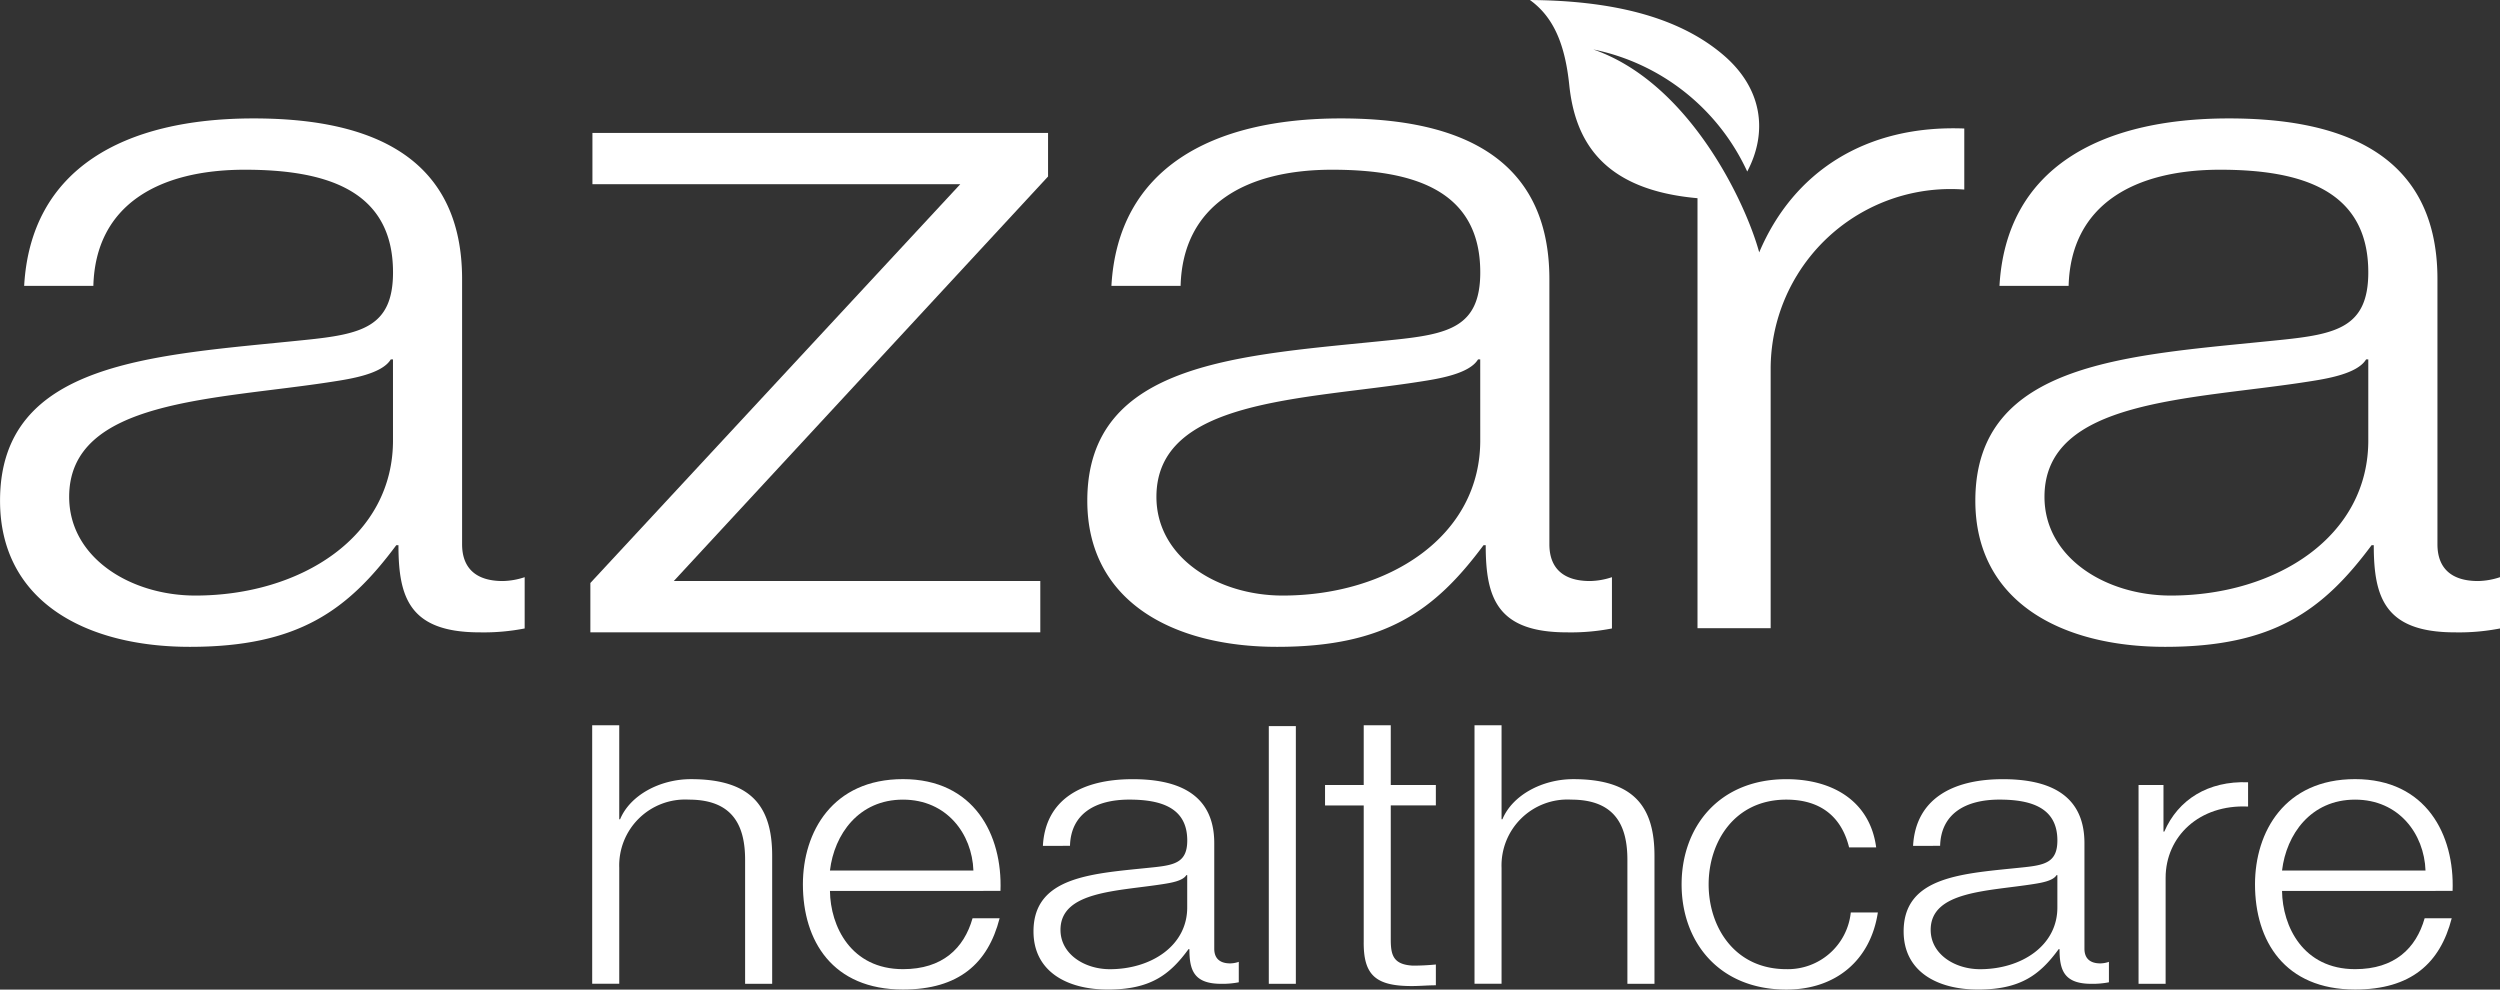 <svg xmlns="http://www.w3.org/2000/svg" width="235.078" height="93.051" viewBox="0 0 235.078 93.051"><rect x="0" y="0" width="235.078" height="93.051" fill="#333333" stroke="none"/><defs><style>.a{fill:#fff;}</style></defs><path class="a" d="M482.616,109.746c-1.268-4.658-6.56-15.951-15.6-19.08a20.421,20.421,0,0,1,14.474,11.479c1.907-3.606,1.524-7.744-2.252-10.964-4.271-3.646-10.562-5.11-18.183-5.166,2.305,1.655,3.316,4.318,3.7,7.988.547,5.276,3.157,9.86,12.059,10.649v40.432h6.879v-24.4A16.923,16.923,0,0,1,501.9,103.84V98.1C492.6,97.738,485.813,102.195,482.616,109.746Z" transform="translate(-317.196 -86.015)"/><path class="a" d="M107.78,129.277c.62-11.012,9.392-15.743,21.572-15.743,9.39,0,19.607,2.549,19.607,15.108v24.935c0,2.185,1.241,3.457,3.82,3.457a6.808,6.808,0,0,0,2.064-.363v4.823a20.046,20.046,0,0,1-4.23.366c-6.606,0-7.638-3.279-7.638-8.193h-.206c-4.541,6.1-9.184,9.555-19.4,9.555-9.806,0-17.857-4.277-17.857-13.739,0-13.2,14.553-13.652,28.591-15.108,5.366-.545,8.361-1.183,8.361-6.37,0-7.737-6.3-9.647-13.935-9.647-8.048,0-14.036,3.276-14.242,10.92Zm34.68,6.918h-.206c-.827,1.365-3.717,1.822-5.473,2.093-11.043,1.728-24.769,1.638-24.769,10.831,0,5.731,5.78,9.281,11.868,9.281,9.91,0,18.683-5.551,18.581-14.742Z" transform="translate(-105.508 -102.399)"/><path class="a" d="M250.55,159.045h34.464v4.826H242.706v-4.643l34.781-37.495H242.9v-4.822h42.843v4.095Z" transform="translate(-187.193 -104.41)"/><path class="a" d="M360.452,129.277c.619-11.012,9.392-15.743,21.572-15.743,9.393,0,19.61,2.549,19.61,15.108v24.935c0,2.185,1.239,3.457,3.819,3.457a6.825,6.825,0,0,0,2.064-.363v4.823a20.08,20.08,0,0,1-4.232.366c-6.605,0-7.638-3.279-7.638-8.193h-.206c-4.54,6.1-9.186,9.555-19.4,9.555-9.806,0-17.857-4.277-17.857-13.739,0-13.2,14.555-13.652,28.593-15.108,5.365-.545,8.358-1.183,8.358-6.37,0-7.737-6.3-9.647-13.934-9.647-8.052,0-14.038,3.276-14.243,10.92Zm34.68,6.918h-.206c-.827,1.365-3.717,1.822-5.471,2.093-11.042,1.728-24.771,1.638-24.771,10.831,0,5.731,5.781,9.281,11.871,9.281,9.908,0,18.681-5.551,18.578-14.742Z" transform="translate(-255.944 -102.399)"/><path class="a" d="M566.834,129.277c.62-11.012,9.392-15.743,21.572-15.743,9.39,0,19.61,2.549,19.61,15.108v24.935c0,2.185,1.237,3.457,3.818,3.457a6.832,6.832,0,0,0,2.064-.363v4.823a20.062,20.062,0,0,1-4.232.366c-6.6,0-7.638-3.279-7.638-8.193h-.205c-4.543,6.1-9.187,9.555-19.405,9.555-9.807,0-17.855-4.277-17.855-13.739,0-13.2,14.553-13.652,28.591-15.108,5.365-.545,8.359-1.183,8.359-6.37,0-7.737-6.3-9.647-13.934-9.647-8.05,0-14.038,3.276-14.244,10.92Zm34.679,6.918h-.206c-.826,1.365-3.717,1.822-5.471,2.093-11.044,1.728-24.771,1.638-24.771,10.831,0,5.731,5.779,9.281,11.87,9.281,9.908,0,18.679-5.551,18.578-14.742Z" transform="translate(-378.82 -102.399)"/><g transform="translate(55.684 68.197)"><path class="a" d="M243.129,254.564h2.544V263.4h.082c.929-2.245,3.716-3.77,6.664-3.77,5.856,0,7.634,2.757,7.634,7.211v12.03h-2.545V267.209c0-3.226-1.171-5.654-5.29-5.654a6.2,6.2,0,0,0-6.544,6.413v10.9h-2.544Z" transform="translate(-243.129 -254.562)"/><path class="a" d="M294.641,277.6c.04,3.332,1.977,7.354,6.866,7.354,3.714,0,5.736-1.956,6.542-4.785h2.545c-1.089,4.242-3.837,6.7-9.087,6.7-6.623,0-9.411-4.567-9.411-9.892,0-4.927,2.788-9.892,9.411-9.892,6.7,0,9.368,5.257,9.167,10.51Zm13.489-1.92c-.123-3.443-2.5-6.667-6.624-6.667-4.161,0-6.461,3.259-6.866,6.667Z" transform="translate(-272.283 -262.02)"/><path class="a" d="M346.563,273.359c.242-4.384,3.674-6.269,8.442-6.269,3.676,0,7.672,1.016,7.672,6.016v9.927c0,.871.484,1.379,1.5,1.379a2.581,2.581,0,0,0,.806-.146v1.922a7.9,7.9,0,0,1-1.655.144c-2.587,0-2.988-1.305-2.988-3.261h-.082c-1.775,2.427-3.593,3.8-7.593,3.8-3.837,0-6.985-1.7-6.985-5.469,0-5.253,5.694-5.435,11.187-6.016,2.1-.216,3.271-.469,3.271-2.535,0-3.08-2.466-3.84-5.451-3.84-3.153,0-5.494,1.3-5.575,4.346Zm13.571,2.754h-.083c-.321.544-1.453.725-2.141.835-4.32.687-9.692.652-9.692,4.31,0,2.284,2.262,3.7,4.644,3.7,3.879,0,7.312-2.212,7.272-5.869Z" transform="translate(-304.183 -262.02)"/><path class="a" d="M400.37,254.757h2.543v24.231H400.37Z" transform="translate(-336.747 -254.677)"/><path class="a" d="M419.619,260.177h4.24v1.92h-4.24V274.7c0,1.484.241,2.355,2.06,2.462a21.761,21.761,0,0,0,2.181-.107v1.956c-.769,0-1.495.072-2.263.072-3.391,0-4.561-1.016-4.521-4.2V262.1h-3.637v-1.92h3.637V254.56h2.543Z" transform="translate(-344.528 -254.56)"/><path class="a" d="M448.175,254.564h2.543V263.4h.083c.926-2.245,3.714-3.77,6.663-3.77,5.856,0,7.633,2.757,7.633,7.211v12.03h-2.546V267.209c0-3.226-1.171-5.654-5.29-5.654a6.2,6.2,0,0,0-6.543,6.413v10.9h-2.543Z" transform="translate(-365.209 -254.562)"/><path class="a" d="M512.05,273.506c-.685-2.79-2.585-4.493-5.9-4.493-4.885,0-7.307,3.984-7.307,7.969s2.422,7.972,7.307,7.972a5.946,5.946,0,0,0,6.059-5.328h2.545c-.688,4.5-3.959,7.248-8.6,7.248-6.381,0-9.853-4.53-9.853-9.892s3.472-9.892,9.853-9.892c4.443,0,7.877,2.14,8.443,6.416Z" transform="translate(-393.862 -262.02)"/><path class="a" d="M548.787,273.359c.242-4.384,3.675-6.269,8.44-6.269,3.675,0,7.674,1.016,7.674,6.016v9.927c0,.871.484,1.379,1.494,1.379a2.568,2.568,0,0,0,.808-.146v1.922a7.9,7.9,0,0,1-1.655.144c-2.585,0-2.99-1.305-2.99-3.261h-.079c-1.776,2.427-3.6,3.8-7.594,3.8-3.834,0-6.986-1.7-6.986-5.469,0-5.253,5.694-5.435,11.186-6.016,2.1-.216,3.271-.469,3.271-2.535,0-3.08-2.463-3.84-5.451-3.84-3.152,0-5.494,1.3-5.575,4.346Zm13.568,2.754h-.079c-.322.544-1.453.725-2.14.835-4.322.687-9.694.652-9.694,4.31,0,2.284,2.262,3.7,4.645,3.7,3.877,0,7.311-2.212,7.268-5.869Z" transform="translate(-424.582 -262.02)"/><path class="a" d="M602.492,268.053h2.344v4.383h.078c1.3-3.007,4.122-4.783,7.877-4.638v2.284c-4.6-.22-7.753,2.825-7.753,6.7v9.964h-2.545Z" transform="translate(-457.086 -262.437)"/><path class="a" d="M632.1,277.6c.042,3.332,1.981,7.354,6.869,7.354,3.715,0,5.735-1.956,6.54-4.785h2.546c-1.091,4.242-3.835,6.7-9.086,6.7-6.625,0-9.411-4.567-9.411-9.892,0-4.927,2.786-9.892,9.411-9.892,6.7,0,9.367,5.257,9.168,10.51Zm13.491-1.92c-.123-3.443-2.5-6.667-6.622-6.667-4.16,0-6.463,3.259-6.869,6.667Z" transform="translate(-473.201 -262.02)"/></g></svg>